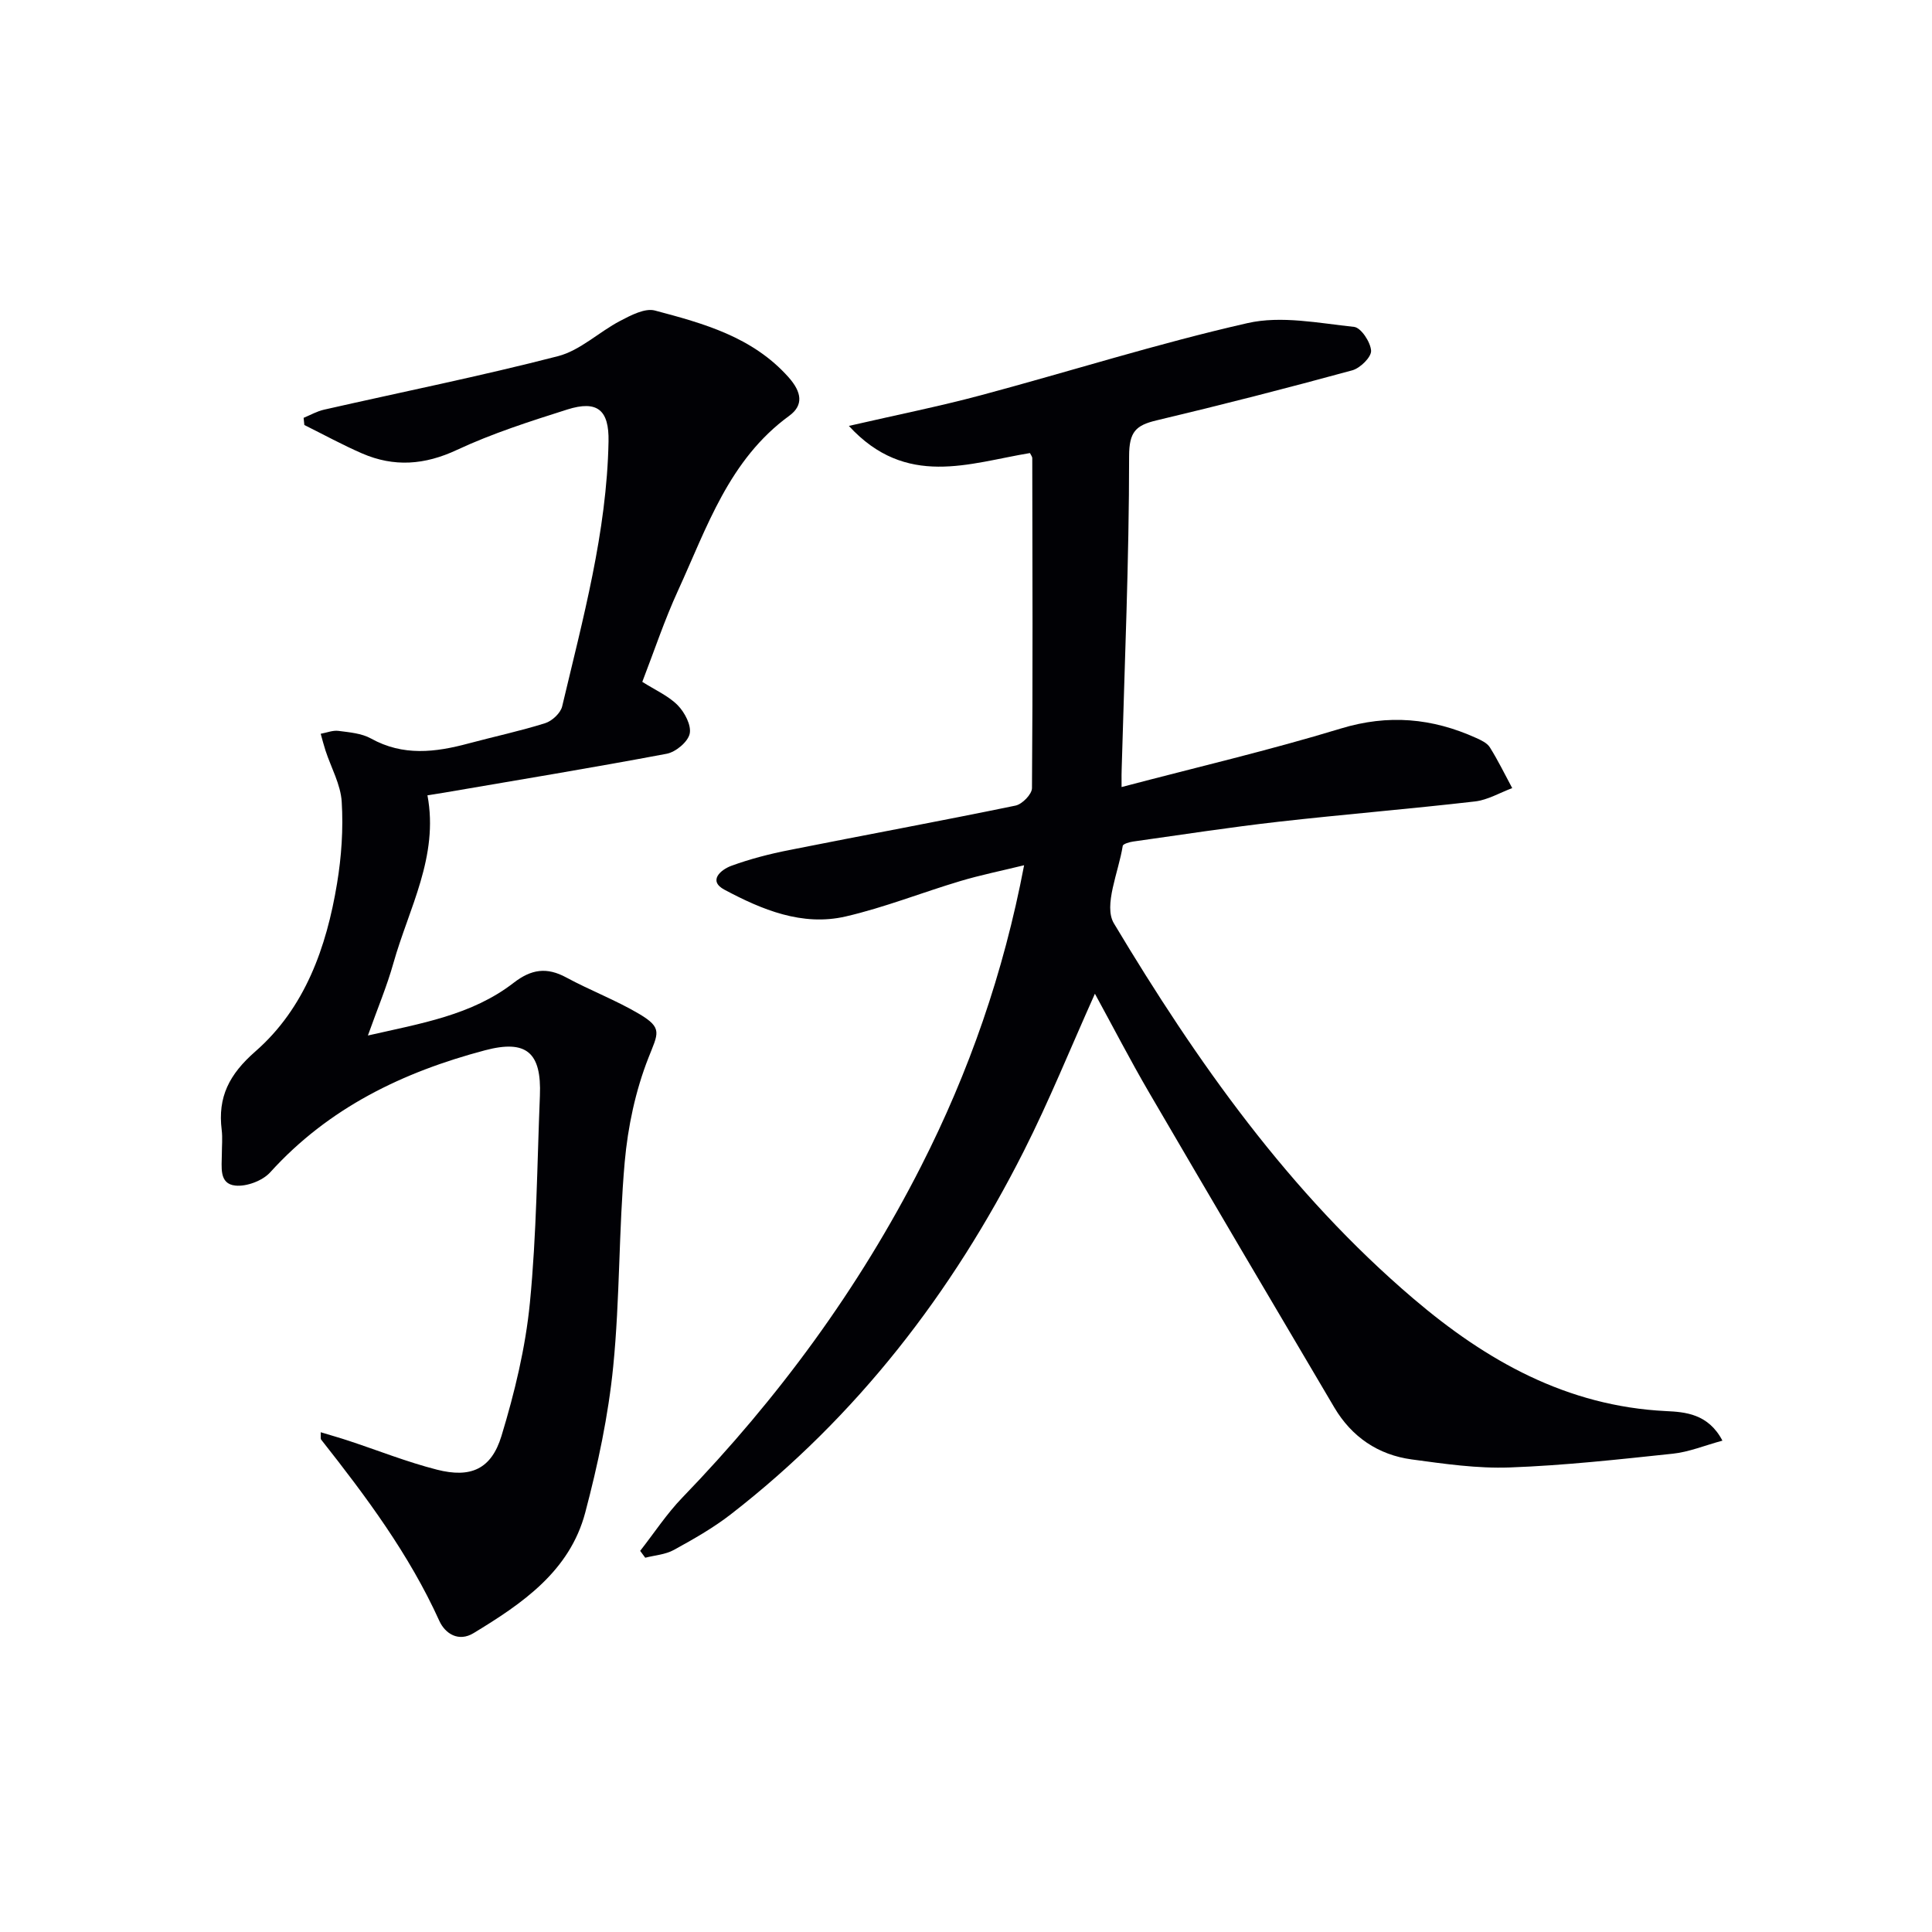 <svg enable-background="new 0 0 400 400" viewBox="0 0 400 400" xmlns="http://www.w3.org/2000/svg"><path d="m232.21 162.95c15.68-4.13 30.67-7.63 45.37-12.11 9.84-3 18.94-2.17 28.03 1.94 1.05.47 2.29 1.05 2.85 1.95 1.7 2.72 3.11 5.61 4.63 8.44-2.56.95-5.06 2.45-7.7 2.76-13.53 1.56-27.12 2.67-40.66 4.2-10.06 1.14-20.08 2.69-30.11 4.1-.78.11-2.1.49-2.17.9-.85 5.41-4.03 12.36-1.83 16.04 17.14 28.62 36.33 55.82 62 77.69 15.1 12.87 31.77 22.28 52.3 23.29 3.95.19 8.76.53 11.69 6.12-3.74 1.02-6.94 2.35-10.25 2.7-11.24 1.19-22.49 2.44-33.77 2.85-6.74.25-13.57-.75-20.3-1.66-6.96-.94-12.42-4.66-16.02-10.73-12.86-21.75-25.69-43.52-38.43-65.35-3.84-6.59-7.34-13.37-11.15-20.34-5.04 11.22-9.45 22.16-14.75 32.64-14.83 29.33-34.52 54.88-60.63 75.14-3.65 2.83-7.74 5.15-11.8 7.38-1.74.96-3.93 1.1-5.92 1.61-.35-.47-.7-.95-1.05-1.42 2.9-3.7 5.5-7.69 8.75-11.05 19.79-20.49 36.5-43.19 49.42-68.6 9.91-19.48 17.06-39.93 21.32-62.3-4.77 1.17-9.05 2.03-13.22 3.28-7.94 2.37-15.69 5.47-23.74 7.33-8.99 2.07-17.33-1.41-25.07-5.54-3.52-1.87-.7-4.18 1.41-4.95 3.87-1.42 7.92-2.46 11.97-3.26 15.61-3.11 31.27-5.99 46.87-9.21 1.38-.28 3.4-2.35 3.41-3.61.18-22.78.1-45.56.06-68.33 0-.3-.26-.59-.48-1.05-12.52 2.06-25.63 7.32-37.49-5.62 10.04-2.31 18.76-4.05 27.34-6.35 18.42-4.93 36.64-10.73 55.22-14.94 6.96-1.58 14.72.01 22.04.79 1.43.15 3.41 3.15 3.52 4.93.08 1.31-2.25 3.61-3.89 4.06-13.44 3.67-26.95 7.14-40.51 10.36-4.3 1.02-5.7 2.35-5.7 7.42 0 21.6-.94 43.21-1.54 64.81-.04.65-.02 1.3-.02 3.69z" fill="#010105"/><path d="m66.4 296.53c2.04.62 3.87 1.13 5.68 1.73 6.13 2.02 12.16 4.43 18.39 6.02 6.98 1.78 11.25-.09 13.35-6.97 2.73-8.98 4.98-18.28 5.89-27.59 1.39-14.22 1.49-28.56 2.07-42.85.37-9.03-2.84-11.67-11.36-9.42-17.03 4.51-32.38 11.91-44.47 25.26-1.58 1.75-4.9 3-7.23 2.75-3.44-.36-2.79-3.88-2.79-6.51 0-1.67.17-3.36-.03-5-.85-6.83 1.55-11.52 6.98-16.27 10.26-8.97 14.72-21.55 16.9-34.76.92-5.55 1.31-11.29.97-16.89-.21-3.6-2.2-7.09-3.36-10.64-.37-1.14-.67-2.31-.99-3.47 1.23-.22 2.49-.75 3.67-.6 2.29.3 4.79.5 6.74 1.58 6.64 3.69 13.32 2.87 20.17 1.03 5.29-1.42 10.66-2.56 15.88-4.2 1.44-.45 3.2-2.09 3.53-3.48 4.28-18.09 9.24-36.07 9.6-54.85.13-6.52-2.31-8.59-8.56-6.61-7.72 2.45-15.51 4.94-22.83 8.36-6.69 3.13-13.02 3.59-19.63.73-4.07-1.77-7.98-3.91-11.96-5.89-.05-.49-.1-.99-.15-1.48 1.4-.58 2.76-1.36 4.22-1.69 16.16-3.67 32.42-6.94 48.45-11.08 4.6-1.19 8.48-5.01 12.86-7.3 2.22-1.16 5.12-2.7 7.2-2.15 10.09 2.68 20.19 5.44 27.65 13.79 2.78 3.12 3.16 5.82.16 8.01-12.46 9.07-17.02 23.07-23.01 36.15-2.82 6.14-4.96 12.59-7.41 18.93 2.71 1.72 5.42 2.9 7.34 4.85 1.44 1.47 2.86 4.16 2.47 5.9-.38 1.7-2.9 3.79-4.77 4.14-15.33 2.89-30.73 5.42-46.12 8.06-1.13.19-2.26.36-3.4.54 2.38 12.67-3.86 23.41-7.05 34.75-1.34 4.78-3.29 9.39-5.28 14.98 10.97-2.5 21.5-4.2 30.16-10.9 3.68-2.85 6.88-3.3 10.92-1.11 4.95 2.68 10.27 4.69 15.1 7.55 4.93 2.93 3.89 4 1.89 9.11-2.67 6.79-4.25 14.25-4.9 21.54-1.25 14.07-.98 28.28-2.38 42.33-1.01 10.18-3.17 20.33-5.79 30.24-3.21 12.16-13.05 18.86-23.12 24.97-3.11 1.89-5.88.12-7.09-2.53-6.24-13.78-15.17-25.75-24.45-37.51-.18-.19-.07-.6-.11-1.55z" fill="#010105"/></svg>
